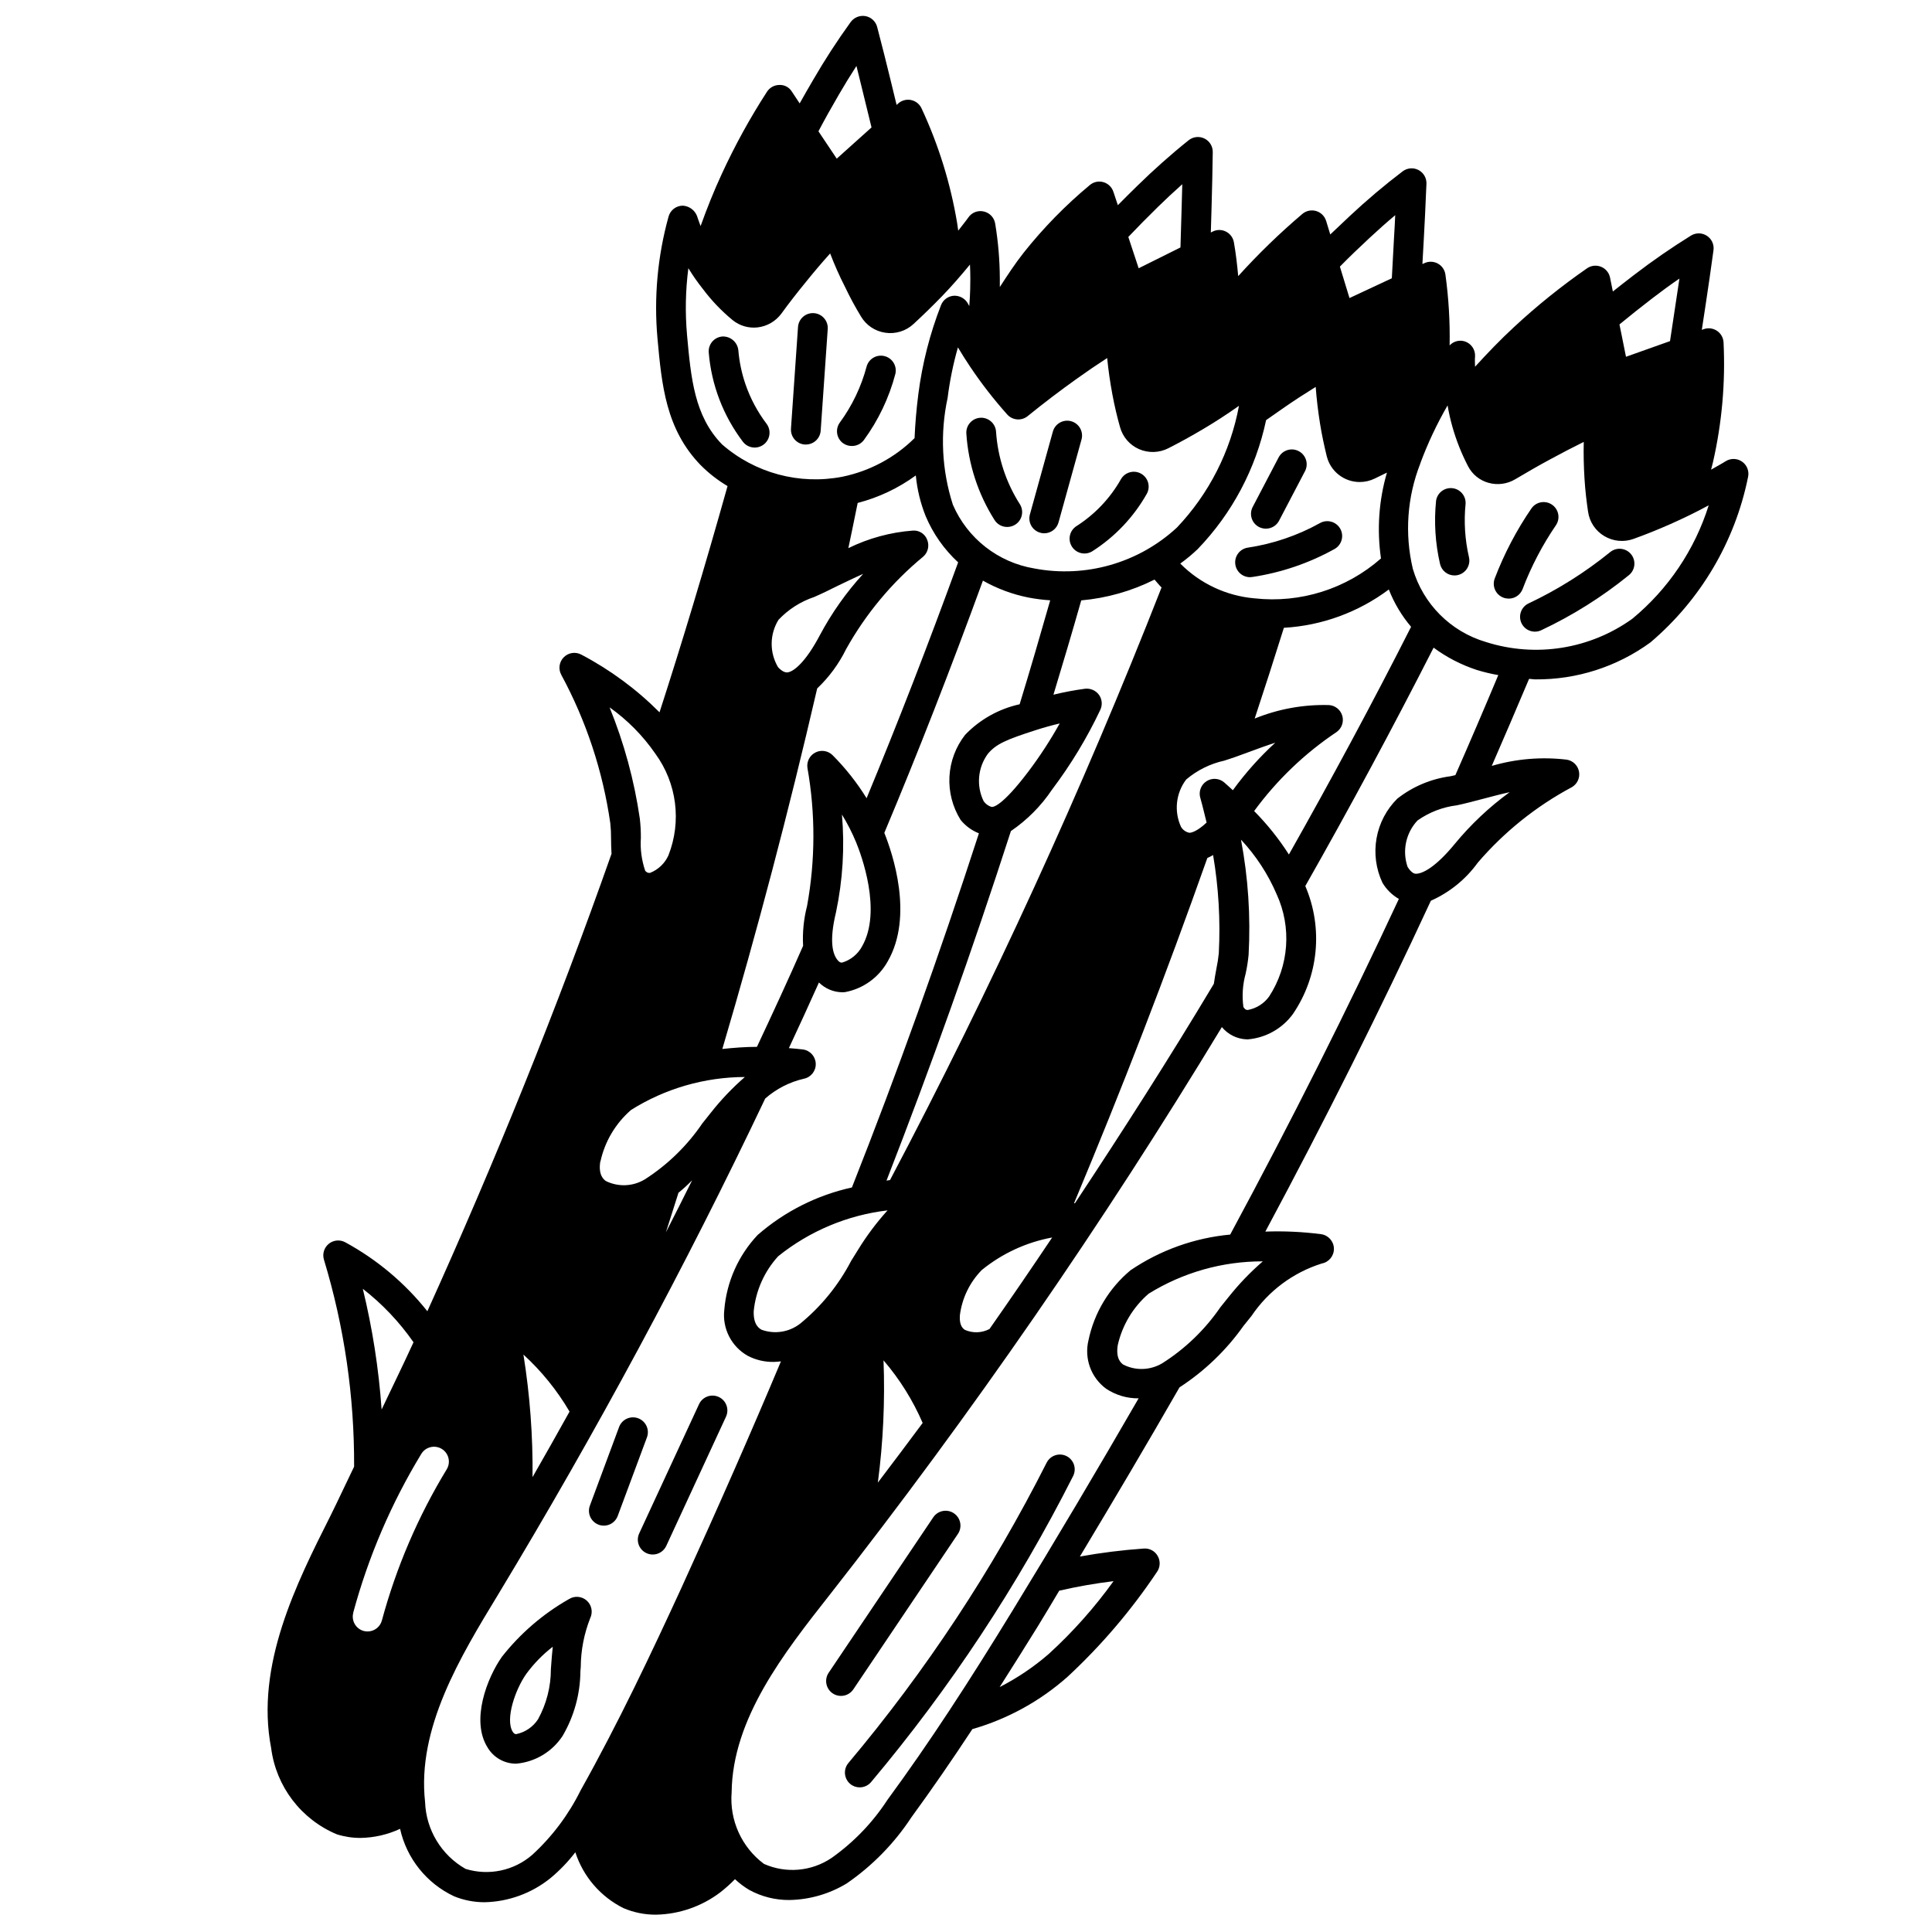 <?xml version="1.0" encoding="UTF-8"?>
<!-- Uploaded to: ICON Repo, www.svgrepo.com, Generator: ICON Repo Mixer Tools -->
<svg width="800px" height="800px" version="1.1" viewBox="144 144 512 512" xmlns="http://www.w3.org/2000/svg">
 <defs>
  <clipPath id="a">
   <path d="m214 148.09h394v503.81h-394z"/>
  </clipPath>
 </defs>
 <path d="m280.66 611.39h0.156c4.996-0.445 9.52-3.152 12.273-7.344 3.043-5.188 4.672-11.086 4.723-17.102l0.094-1.172c0.027-4.43 0.879-8.816 2.504-12.941 0.773-1.59 0.391-3.5-0.934-4.672-1.324-1.168-3.269-1.312-4.75-0.352-6.84 3.894-12.855 9.078-17.719 15.266-3.883 5.512-8.336 16.863-3.777 24.051h-0.004c1.562 2.621 4.379 4.238 7.434 4.266zm2.785-23.758c1.996-2.731 4.367-5.168 7.047-7.234-0.18 1.574-0.301 3.211-0.418 4.793l-0.086 1.164c0.004 4.641-1.168 9.203-3.402 13.266-1.32 2.027-3.398 3.445-5.769 3.938-0.211 0-0.551 0-0.93-0.598-2.086-3.34 0.707-11.297 3.559-15.328z"/>
 <g clip-path="url(#a)">
  <path d="m215.86 607.28c1.309 10.168 7.938 18.867 17.391 22.828 2.035 0.645 4.16 0.969 6.297 0.961 3.625-0.059 7.195-0.879 10.477-2.41 1.746 7.856 7.031 14.457 14.312 17.879 2.574 1.047 5.328 1.582 8.109 1.574 6.356-0.148 12.48-2.391 17.426-6.383 2.449-2.031 4.664-4.332 6.598-6.859 2.09 6.438 6.676 11.766 12.73 14.793 2.734 1.172 5.684 1.766 8.66 1.746 6.16-0.121 12.125-2.199 17.035-5.926 1.371-1.074 2.668-2.234 3.887-3.481 1.152 1.086 2.422 2.043 3.785 2.852 3.262 1.785 6.926 2.703 10.645 2.668 5.371-0.098 10.621-1.617 15.207-4.41 6.773-4.668 12.574-10.602 17.094-17.477 5.512-7.566 10.832-15.273 16.176-23.402 9.398-2.695 18.066-7.477 25.355-13.988 8.895-8.273 16.801-17.555 23.555-27.656 0.879-1.234 0.965-2.867 0.227-4.195-0.727-1.34-2.172-2.129-3.691-2.016-5.688 0.402-11.348 1.109-16.957 2.121 9.035-15.035 17.84-29.914 26.402-44.832 6.625-4.301 12.375-9.82 16.941-16.266l2.133-2.652c4.453-6.617 11.027-11.523 18.641-13.91 1.898-0.355 3.258-2.039 3.207-3.973-0.051-1.93-1.496-3.539-3.41-3.797-4.894-0.633-9.832-0.863-14.762-0.684 15.98-29.828 30.402-58.629 43.863-87.68 4.969-2.207 9.258-5.691 12.438-10.098 6.996-8.152 15.449-14.934 24.922-19.996 1.445-0.836 2.207-2.492 1.898-4.133-0.305-1.641-1.617-2.91-3.266-3.164-6.664-0.793-13.418-0.227-19.855 1.66 3.297-7.574 6.59-15.242 9.887-23.059 0.551 0 1.086 0.125 1.637 0.125l0.004 0.004c10.965 0.098 21.668-3.336 30.527-9.801 13.281-11.273 22.387-26.684 25.852-43.754 0.375-1.559-0.227-3.188-1.527-4.121-1.301-0.938-3.039-0.988-4.394-0.137-1.25 0.789-2.582 1.488-3.863 2.234 0.156-0.652 0.355-1.332 0.504-1.984 2.375-10.406 3.32-21.086 2.801-31.746-0.062-1.242-0.711-2.379-1.746-3.07-1.035-0.691-2.332-0.852-3.504-0.434l-0.512 0.18 1.008-6.606c0.723-4.668 1.371-9.344 2.086-14.484 0.211-1.508-0.473-3.004-1.75-3.836-1.277-0.832-2.918-0.852-4.215-0.051-5.078 3.148-10.148 6.644-15.043 10.398-1.938 1.488-3.824 2.953-5.66 4.418-0.25-1.234-0.496-2.473-0.746-3.699l-0.004-0.004c-0.266-1.297-1.168-2.371-2.398-2.859-1.23-0.492-2.625-0.328-3.711 0.43-6.801 4.719-13.258 9.914-19.324 15.547-3.582 3.312-6.984 6.848-10.336 10.523 0-0.898-0.094-1.777 0-2.676 0.133-1.812-0.988-3.481-2.719-4.039-1.434-0.453-2.996-0.039-4.019 1.062 0.121-6.281-0.254-12.566-1.117-18.789-0.176-1.238-0.93-2.32-2.031-2.914-1.102-0.59-2.414-0.625-3.543-0.094l-0.52 0.234 0.371-6.66c0.25-4.336 0.441-8.66 0.621-12.949l0.078-1.66c0.062-1.52-0.758-2.938-2.106-3.644-1.344-0.707-2.977-0.574-4.191 0.34-4.859 3.695-9.523 7.637-13.98 11.809-1.785 1.664-3.519 3.305-5.211 4.93l-1.094-3.59-0.004-0.004c-0.387-1.262-1.383-2.246-2.648-2.621-1.266-0.371-2.637-0.086-3.648 0.766-6.023 5.113-11.703 10.621-17.004 16.484-0.277-3.039-0.629-6.055-1.141-8.957v-0.004c-0.215-1.227-0.996-2.281-2.109-2.84-1.109-0.566-2.418-0.566-3.527 0l-0.48 0.242 0.195-6.66c0.156-4.832 0.234-9.668 0.316-14.633 0.031-1.527-0.824-2.938-2.195-3.609-1.375-0.676-3.012-0.496-4.203 0.461-4.723 3.777-9.305 7.871-13.672 12.148-1.738 1.699-3.441 3.387-5.078 5.055l-1.188-3.566-0.004-0.004c-0.41-1.234-1.406-2.188-2.66-2.539-1.254-0.359-2.602-0.062-3.59 0.785-6.449 5.359-12.324 11.371-17.539 17.941-2.281 2.891-4.297 5.984-6.297 9.07v-2.219-0.004c-0.02-4.875-0.43-9.746-1.227-14.555-0.246-1.594-1.438-2.875-3.008-3.234-1.562-0.379-3.195 0.25-4.102 1.574-0.859 1.203-1.793 2.32-2.684 3.496-0.102-0.66-0.18-1.363-0.293-2.016v-0.004c-1.758-10.52-4.934-20.75-9.445-30.414-0.531-1.129-1.566-1.938-2.789-2.184-1.215-0.242-2.477 0.102-3.398 0.93l-0.41 0.371-1.574-6.481c-1.109-4.598-2.281-9.188-3.574-14.168-0.383-1.477-1.586-2.602-3.086-2.883-1.504-0.273-3.035 0.34-3.938 1.574-3.574 4.941-6.894 10.059-9.949 15.336-1.227 2.102-2.426 4.172-3.566 6.219l-2.086-3.148c-0.703-1.141-1.973-1.809-3.312-1.738-1.324 0.012-2.551 0.691-3.266 1.801-4.5 6.953-8.496 14.219-11.961 21.742-2.086 4.496-3.938 9.125-5.629 13.848-0.363-0.953-0.691-1.859-0.945-2.644h0.004c-0.613-1.598-2.113-2.68-3.82-2.762-1.75 0.027-3.269 1.207-3.731 2.894-2.914 10.496-3.91 21.43-2.938 32.277 1.133 12.383 2.203 24.09 11.484 33.637h0.004c2.117 2.125 4.5 3.977 7.082 5.508-6.117 21.781-12.051 41.484-18.027 59.953-6.082-6.106-13.059-11.254-20.688-15.27-1.527-0.84-3.426-0.574-4.664 0.656-1.238 1.227-1.52 3.121-0.695 4.656 6.629 12.25 11.031 25.574 13.004 39.359 0.145 1.344 0.211 2.695 0.199 4.047 0 1.324 0.047 2.684 0.125 4.039-14.477 41.094-30.883 81.617-48.805 121.23h-0.004c-5.961-7.492-13.363-13.707-21.773-18.281-1.406-0.754-3.129-0.59-4.363 0.426-1.234 1.012-1.734 2.672-1.266 4.195 5.391 17.785 8.082 36.273 7.992 54.852-2.148 4.394-4.188 8.863-6.367 13.227-8.836 17.57-19.871 39.43-15.613 61.371zm223.24-44.258c-5.043 7.016-10.801 13.484-17.184 19.305-3.961 3.434-8.324 6.375-12.996 8.762 3.281-5.148 6.613-10.445 10.109-16.09 1.953-3.148 3.762-6.258 5.676-9.445l-0.004-0.004c4.754-1.094 9.559-1.938 14.398-2.527zm30.449-75.25-2.172 2.707v0.004c-4.066 5.91-9.285 10.938-15.344 14.781-3.148 1.891-7.047 2.039-10.328 0.387-0.52-0.371-2.078-1.488-1.488-5.18 1.199-5.305 4.07-10.086 8.188-13.633 9.086-5.629 19.566-8.594 30.254-8.566-3.328 2.875-6.379 6.055-9.109 9.504zm74.5-133.82c-5.387 3.934-10.262 8.527-14.508 13.676-4.922 6-8.414 7.918-10.312 7.926-0.277 0-1.109-0.078-2.203-1.82v0.004c-1.473-4.273-0.461-9.008 2.629-12.305 3.102-2.184 6.691-3.566 10.453-4.023 1.094-0.242 2.156-0.48 3.148-0.738l3.41-0.883c2.519-0.652 4.961-1.324 7.391-1.852zm-14.359-4.535-1.281 0.293c-5.156 0.68-10.035 2.738-14.121 5.953-2.871 2.852-4.789 6.519-5.492 10.504s-0.16 8.086 1.555 11.75c1.055 1.789 2.559 3.273 4.363 4.305-13.699 29.418-28.34 58.59-44.699 88.953-9.457 0.875-18.539 4.125-26.402 9.449-5.711 4.75-9.645 11.297-11.156 18.57-1.168 4.824 0.672 9.883 4.668 12.828 2.551 1.703 5.555 2.594 8.621 2.551-10.762 18.633-21.711 37.133-33.426 56.27-11.715 19.137-21.953 34.883-33.133 50.129-3.922 6.027-8.949 11.254-14.82 15.406-5.301 3.578-12.07 4.172-17.91 1.574-5.934-4.426-9.168-11.594-8.566-18.973 0.219-19.562 13.871-36.926 25.922-52.254h0.004c37.66-48.039 72.387-98.309 103.99-150.54 1.637 1.984 4.043 3.168 6.613 3.258h0.277-0.004c4.766-0.406 9.121-2.856 11.941-6.715 6.82-10.004 8.059-22.793 3.285-33.918 11.809-20.789 23.215-41.996 34-63.172l-0.004-0.004c3.473 2.566 7.332 4.559 11.434 5.906 1.871 0.574 3.781 1.035 5.715 1.367-3.773 9.008-7.562 17.836-11.367 26.492zm-117.79 14.824c4.312-2.938 8.023-6.68 10.926-11.02 4.965-6.582 9.246-13.656 12.77-21.113 0.617-1.305 0.473-2.84-0.379-4.008-0.863-1.148-2.273-1.746-3.699-1.574-2.801 0.371-5.582 0.906-8.344 1.574 2.496-8.227 4.961-16.531 7.367-24.992 6.766-0.598 13.355-2.469 19.426-5.512 0.613 0.699 1.188 1.441 1.859 2.086-21.039 53.648-45.062 106.08-71.957 157.04l-0.938 0.156c11.801-30.32 22.648-60.699 32.969-92.637zm-6.109-20.469c2.203-2.621 4.84-3.754 12.746-6.297 2.078-0.668 4.195-1.258 6.297-1.754-2.473 4.43-5.246 8.688-8.297 12.738-7.125 9.406-9.445 9.508-9.848 9.359-0.82-0.266-1.527-0.797-2.016-1.504-1.984-4.062-1.555-8.891 1.117-12.539zm67.086 22.742v0.004c3.961 4.234 7.16 9.129 9.445 14.461 4.027 8.77 3.281 18.992-1.977 27.086-1.348 1.875-3.367 3.16-5.637 3.582-0.309 0-0.676 0.039-1.195-0.789v0.004c-0.398-2.949-0.199-5.945 0.59-8.809 0.363-1.652 0.625-3.324 0.789-5.008 0.562-10.219-0.113-20.473-2.016-30.527zm-9.133-4.512c-2.574 2.418-4.125 2.699-4.535 2.691v0.004c-0.934-0.18-1.742-0.754-2.227-1.574-1.891-4.109-1.367-8.93 1.363-12.539 2.91-2.469 6.379-4.188 10.105-5.008 1.031-0.34 2.047-0.66 3.023-1.008l3.344-1.219c2.426-0.898 4.785-1.77 7.141-2.527-4.156 3.812-7.922 8.031-11.238 12.594-0.789-0.684-1.574-1.48-2.32-2.094h-0.004c-1.332-1.117-3.242-1.227-4.691-0.27-1.453 0.957-2.106 2.754-1.605 4.418 0.629 2.184 1.117 4.387 1.668 6.535zm0.211 9.375v0.004c0.523-0.234 1.035-0.496 1.527-0.785 1.461 8.594 1.965 17.32 1.512 26.023-0.133 1.344-0.34 2.68-0.621 4-0.25 1.34-0.496 2.715-0.691 4.094-11.762 19.68-24.145 39.008-36.809 58.152h-0.242c12.703-30.332 24.32-60.375 35.324-91.484zm-41.121 100.57c-5.457 8.148-10.996 16.234-16.609 24.254-2.016 1.059-4.398 1.148-6.488 0.242-0.379-0.242-1.574-0.984-1.363-3.848 0.562-4.535 2.598-8.758 5.797-12.02 5.398-4.394 11.816-7.363 18.664-8.629zm-34.328 49.16c-3.938 5.32-7.871 10.523-11.863 15.793h-0.004c1.414-10.738 1.914-21.574 1.504-32.395 4.273 4.981 7.773 10.578 10.375 16.602zm-9.289-56.348h-0.004c-2.945 3.254-5.578 6.781-7.871 10.523l-1.828 2.945h0.004c-3.32 6.359-7.891 11.984-13.438 16.531-2.902 2.273-6.769 2.894-10.234 1.645-0.551-0.301-2.242-1.219-2.102-4.961v0.004c0.543-5.414 2.812-10.508 6.477-14.523 8.336-6.699 18.391-10.918 29.008-12.164zm202.63-241.68c2.363-1.82 4.777-3.582 7.219-5.258-0.285 1.93-0.566 3.848-0.867 5.769l-1.629 10.809-11.668 4.148-1.266-6.297c-0.156-0.789-0.316-1.512-0.465-2.273 2.754-2.277 5.644-4.559 8.676-6.898zm-61.473 43.77c1.977-5.336 4.402-10.492 7.25-15.414 0.324 1.918 0.754 3.812 1.281 5.684 1.027 3.613 2.418 7.113 4.148 10.445 1.121 2.16 3.09 3.75 5.434 4.394 2.391 0.664 4.953 0.316 7.082-0.961 3-1.785 6.141-3.598 9.445-5.375 2.832-1.543 5.734-3.047 8.699-4.512-0.086 3.258 0 6.512 0.195 9.73s0.551 6.07 0.953 8.824h0.004c0.391 2.676 1.969 5.031 4.297 6.406 2.348 1.406 5.207 1.676 7.777 0.73 3.148-1.133 6.406-2.434 9.793-3.938s6.793-3.148 10.094-4.953v0.004c-3.699 11.773-10.738 22.219-20.258 30.074-11.227 8.059-25.602 10.344-38.777 6.152-9.34-2.75-16.641-10.059-19.379-19.402-2.199-9.281-1.508-19.016 1.984-27.891zm-2.441 43.297c-10.234 20.199-21.129 40.414-32.363 60.309v-0.004c-2.652-4.152-5.742-8.012-9.211-11.516 6.008-8.203 13.406-15.293 21.855-20.945 1.359-0.965 1.965-2.684 1.508-4.289-0.457-1.605-1.875-2.75-3.539-2.852-6.738-0.184-13.438 1.035-19.68 3.574 2.598-7.871 5.188-15.895 7.738-24.051 10.066-0.578 19.738-4.113 27.812-10.156 1.406 3.606 3.402 6.949 5.902 9.898zm-10.871-103.2c2.188-2.039 4.418-4.023 6.684-5.918-0.082 1.938-0.188 3.875-0.309 5.816l-0.59 10.902c-3.738 1.746-7.496 3.512-11.219 5.242l-2.543-8.336c2.512-2.551 5.164-5.102 7.977-7.707zm-22.562 44.918c2.535-1.754 5.211-3.496 8.172-5.328 0.234 3.148 0.613 6.344 1.133 9.629 0.488 3.102 1.141 6.039 1.801 8.77l0.004-0.004c1 4 4.598 6.809 8.723 6.809 1.379 0 2.742-0.312 3.981-0.918l3.234-1.574h0.004c-2.152 7.379-2.688 15.133-1.578 22.742-9.184 8.082-21.348 11.922-33.508 10.578-7.449-0.641-14.422-3.906-19.68-9.219 1.633-1.172 3.184-2.461 4.637-3.856 9.117-9.465 15.391-21.301 18.105-34.156zm-33.723-52.949c2.125-2.086 4.312-4.117 6.535-6.094-0.047 1.945-0.086 3.891-0.156 5.832l-0.324 10.926-11.074 5.512-2.746-8.297c2.438-2.578 5.012-5.168 7.766-7.879zm-39.84 54.938v0.004c1.402 1.555 3.781 1.738 5.406 0.418 4.203-3.418 8.574-6.738 12.98-9.879 2.625-1.883 5.32-3.723 8.086-5.512 0.316 3.234 0.789 6.453 1.379 9.629 0.59 3.172 1.273 6 2.023 8.66v-0.004c0.707 2.609 2.555 4.758 5.027 5.848 2.5 1.094 5.356 1.012 7.785-0.227 2.977-1.508 6.062-3.211 9.266-5.109 3.203-1.898 6.352-3.945 9.445-6.133h0.004c-2.246 12.125-7.965 23.34-16.461 32.277-10.164 9.387-24.176 13.402-37.77 10.824-9.605-1.598-17.742-7.969-21.594-16.91-2.941-9.145-3.418-18.902-1.387-28.293 0.566-4.523 1.48-8.996 2.731-13.383 1.055 1.77 2.164 3.519 3.312 5.234h0.004c2.961 4.406 6.223 8.602 9.762 12.559zm-44.645-84.754c1.492-2.57 3.051-5.113 4.676-7.621 0.473 1.883 0.945 3.777 1.395 5.668l2.598 10.621-9.219 8.277-4.848-7.25c1.66-3.148 3.465-6.391 5.398-9.695zm-30.938 92.676c-7.328-7.535-8.227-17.414-9.289-29.016h0.004c-0.523-5.891-0.406-11.824 0.352-17.688 1.164 1.914 2.445 3.754 3.844 5.508 2.285 3.051 4.93 5.82 7.871 8.242 1.871 1.523 4.281 2.223 6.676 1.938 2.488-0.305 4.746-1.617 6.242-3.629 2.008-2.777 4.234-5.621 6.644-8.566 2.078-2.574 4.18-5.047 6.297-7.398 1.164 3.023 2.465 5.992 3.938 8.855 1.277 2.695 2.699 5.324 4.25 7.871 1.379 2.316 3.727 3.887 6.391 4.277 2.731 0.418 5.504-0.434 7.527-2.316 2.426-2.242 4.914-4.652 7.504-7.32 2.59-2.668 5.047-5.512 7.445-8.422 0.062 1.258 0.094 2.504 0.094 3.731 0 1.211 0 3.824-0.277 7.273-0.094-0.188-0.203-0.371-0.301-0.559h0.004c-0.715-1.375-2.144-2.223-3.691-2.188-1.562 0.062-2.938 1.047-3.504 2.504-2.957 7.582-4.973 15.5-6.008 23.574-0.535 4.211-0.844 8.016-1 11.66-5.254 5.195-11.906 8.75-19.145 10.234-11.375 2.207-23.133-0.953-31.867-8.566zm37.375 34.32h0.004c-4.496 4.922-8.352 10.391-11.484 16.273-3.621 6.871-6.769 9.574-8.516 9.816-0.262 0-1.086 0.164-2.519-1.34h-0.004c-2.32-3.887-2.281-8.742 0.102-12.594 2.606-2.758 5.852-4.832 9.449-6.039 1.016-0.449 2.008-0.891 2.953-1.348l3.195-1.574c2.312-1.098 4.57-2.211 6.824-3.203zm-12.168 30.348c3.148-2.984 5.738-6.508 7.652-10.398 5.234-9.387 12.176-17.715 20.469-24.551 1.25-1.113 1.664-2.894 1.031-4.441-0.582-1.582-2.148-2.578-3.828-2.441-5.934 0.449-11.727 2.031-17.066 4.652 0.34-1.637 0.684-3.25 1.023-4.894l1.449-7.086c5.551-1.438 10.777-3.91 15.406-7.289 0.352 3.703 1.23 7.34 2.613 10.793 1.961 4.648 4.894 8.82 8.605 12.242-8.047 22.098-16.027 42.652-24.262 62.504-2.555-4.137-5.574-7.961-9.008-11.402-1.195-1.188-3.019-1.484-4.527-0.73-1.512 0.75-2.375 2.383-2.148 4.055 2.148 12.121 2.117 24.531-0.094 36.645-0.887 3.445-1.242 7.004-1.047 10.555-3.938 8.98-8.07 17.895-12.234 26.766-3.008 0-6.078 0.234-9.172 0.566 9.262-31.371 17.535-62.715 25.137-95.543zm6.559 33.418c1.461 2.371 2.727 4.856 3.785 7.43 1.203 2.945 6.977 18.105 1.52 27.551v0.004c-1.113 2.039-2.984 3.559-5.211 4.234-0.309 0.047-0.652 0.055-1.219-0.613-1.25-1.465-2.363-4.816-0.449-12.707 1.797-8.512 2.328-17.242 1.574-25.906zm-61.582-28.41c4.734 3.352 8.844 7.512 12.137 12.289 5.691 7.793 7 17.957 3.465 26.938-0.953 2.125-2.703 3.793-4.871 4.644-0.27 0-0.637 0.109-1.266-0.52h-0.004c-0.969-2.812-1.367-5.789-1.164-8.754 0.008-1.688-0.082-3.375-0.27-5.055-1.469-10.137-4.164-20.059-8.027-29.543zm-2.418 120.36c1.16-5.312 4.008-10.105 8.117-13.668 9.035-5.672 19.484-8.699 30.156-8.727-3.324 2.891-6.367 6.09-9.09 9.555l-2.148 2.699h-0.004c-4.027 5.938-9.223 10.996-15.262 14.871-3.144 1.902-7.043 2.07-10.336 0.441-0.488-0.371-2.055-1.48-1.473-5.172zm24.262 5.055c-2.273 4.578-4.578 9.141-6.91 13.699 1.125-3.504 2.242-7 3.328-10.469v-0.004c1.242-1.008 2.426-2.086 3.543-3.227zm-32.449 61.219c-3.242 5.801-6.488 11.602-9.809 17.367 0.117-10.875-0.691-21.742-2.414-32.48 4.809 4.398 8.93 9.492 12.223 15.113zm51.828-82.949 0.004 0.004c2.934-2.582 6.461-4.394 10.27-5.269 1.879-0.383 3.207-2.062 3.144-3.977-0.059-1.918-1.488-3.512-3.387-3.777-1.188-0.164-2.473-0.242-3.731-0.355 2.699-5.773 5.352-11.57 7.965-17.398v0.004c1.613 1.598 3.769 2.523 6.039 2.59 0.293 0 0.582 0 0.875-0.039 4.793-0.891 8.941-3.875 11.309-8.141 6.941-12.051 1.266-28.668-0.898-34.062 8.91-21.215 17.492-43.188 26.129-66.848 3.762 2.133 7.844 3.644 12.086 4.488 1.898 0.363 3.816 0.605 5.746 0.73-2.652 9.305-5.336 18.516-8.102 27.551-5.508 1.211-10.535 4.027-14.445 8.094-2.488 3.184-3.941 7.055-4.156 11.09-0.211 4.031 0.82 8.035 2.961 11.465 1.281 1.582 2.953 2.805 4.848 3.551-10.5 32.328-21.52 63.133-33.652 93.848-9.254 2.035-17.852 6.367-24.992 12.598-5.102 5.418-8.215 12.41-8.832 19.828-0.57 4.934 1.867 9.734 6.195 12.18 2.129 1.113 4.508 1.672 6.91 1.629 0.629 0 1.266-0.086 1.906-0.148-7.691 18.324-16.305 37.957-26.316 59.898-7.965 17.32-16.711 35.84-26.766 53.789v-0.004c-3.184 6.445-7.531 12.246-12.832 17.102-4.848 4.207-11.531 5.613-17.664 3.715-6.414-3.648-10.473-10.363-10.73-17.738-2.164-19.531 9.273-38.367 19.375-54.992 25.883-42.855 49.68-87.023 70.746-131.38zm-93.18 64.578c-2.746 5.992-5.629 11.879-8.453 17.82-0.758-10.785-2.426-21.488-4.984-31.992 5.168 4.019 9.699 8.797 13.438 14.172zm-15.98 71.676v-0.004c4.004-14.809 10.078-28.98 18.043-42.09 1.129-1.859 3.551-2.453 5.414-1.328 1.859 1.129 2.453 3.551 1.324 5.414-7.59 12.477-13.375 25.969-17.184 40.066-0.465 1.719-2.023 2.906-3.801 2.906-0.348-0.004-0.691-0.047-1.023-0.133-2.094-0.578-3.32-2.742-2.75-4.836z"/>
 </g>
 <path d="m426.66 529.89c-0.93-0.473-2.012-0.551-3.004-0.227-0.992 0.328-1.816 1.035-2.285 1.965-14.391 28.473-32.027 55.188-52.555 79.613-1.371 1.66-1.156 4.113 0.488 5.508 0.707 0.602 1.602 0.926 2.527 0.922 1.164 0 2.266-0.512 3.016-1.402 20.906-24.875 38.867-52.082 53.531-81.082 0.473-0.93 0.559-2.008 0.238-3.004-0.32-0.992-1.027-1.816-1.957-2.293z"/>
 <path d="m397.86 550.5c1.215-1.805 0.734-4.254-1.074-5.469-1.805-1.211-4.254-0.73-5.465 1.074l-27.719 41.195c-0.582 0.867-0.797 1.93-0.594 2.953 0.199 1.027 0.797 1.93 1.664 2.512 0.648 0.438 1.414 0.672 2.195 0.668 1.312 0.004 2.535-0.648 3.269-1.73z"/>
 <path d="m315.34 555.61c0.52 0.234 1.082 0.355 1.652 0.355 1.535 0 2.93-0.891 3.574-2.285l15.832-34.242c0.91-1.973 0.051-4.316-1.922-5.227-1.977-0.914-4.316-0.055-5.227 1.918l-15.848 34.23c-0.445 0.949-0.492 2.043-0.129 3.027 0.363 0.988 1.109 1.785 2.066 2.223z"/>
 <path d="m302.66 548.07c0.984 0.359 2.07 0.312 3.019-0.129 0.945-0.445 1.68-1.246 2.035-2.231l7.731-20.789v-0.004c0.758-2.039-0.285-4.305-2.324-5.059-2.039-0.758-4.305 0.281-5.059 2.32l-7.723 20.789c-0.379 0.984-0.344 2.078 0.094 3.039 0.438 0.957 1.238 1.699 2.227 2.062z"/>
 <path d="m410.94 283.65c0.746 0 1.477-0.215 2.109-0.613 0.883-0.559 1.508-1.445 1.734-2.469 0.227-1.02 0.039-2.09-0.523-2.969-3.676-5.773-5.84-12.375-6.297-19.199-0.141-2.176-2.016-3.824-4.188-3.688-2.176 0.141-3.824 2.016-3.684 4.188 0.535 8.148 3.109 16.031 7.484 22.926 0.73 1.148 2 1.84 3.363 1.824z"/>
 <path d="m419.68 285.18c0.34 0.102 0.695 0.152 1.055 0.152 1.766-0.004 3.316-1.188 3.785-2.891l6.094-21.973v0.004c0.574-2.098-0.656-4.266-2.754-4.844-2.098-0.574-4.266 0.656-4.844 2.754l-6.086 21.965c-0.57 2.094 0.656 4.254 2.75 4.832z"/>
 <path d="m428.07 288.86c0.562 0.883 1.449 1.508 2.469 1.73 1.023 0.227 2.09 0.039 2.969-0.523 5.984-3.82 10.934-9.051 14.422-15.234 1.023-1.887 0.344-4.246-1.527-5.305-1.871-1.055-4.242-0.414-5.328 1.441-2.856 5.059-6.91 9.336-11.809 12.461-1.828 1.172-2.363 3.602-1.195 5.43z"/>
 <path d="m341.55 245.81c-1-2.922-1.633-5.957-1.887-9.035-0.25-2.129-2.106-3.699-4.242-3.598-2.164 0.18-3.777 2.078-3.598 4.242 0.703 8.57 3.836 16.762 9.027 23.617 1.305 1.738 3.773 2.09 5.512 0.785 1.738-1.305 2.09-3.769 0.785-5.512-2.41-3.18-4.301-6.723-5.598-10.5z"/>
 <path d="m361.49 258.14 1.867-26.945c0.148-2.176-1.492-4.059-3.664-4.207-2.176-0.152-4.059 1.488-4.211 3.664l-1.867 26.953h0.004c-0.07 1.043 0.273 2.07 0.961 2.856 0.688 0.789 1.656 1.27 2.699 1.34h0.277-0.004c2.074 0.004 3.793-1.594 3.938-3.66z"/>
 <path d="m369.79 262.19c1.238 0 2.406-0.582 3.148-1.574 3.848-5.262 6.676-11.199 8.336-17.5 0.504-2.082-0.75-4.188-2.824-4.731-2.074-0.547-4.199 0.668-4.785 2.731-1.414 5.344-3.82 10.379-7.086 14.84-0.621 0.84-0.879 1.895-0.723 2.93 0.156 1.035 0.723 1.961 1.566 2.578 0.691 0.492 1.52 0.746 2.367 0.727z"/>
 <path d="m475.25 296.96c0.203 0 0.402-0.016 0.598-0.047 7.656-1.145 15.043-3.656 21.809-7.414 1.902-1.059 2.586-3.457 1.531-5.359-1.059-1.902-3.457-2.586-5.359-1.531-5.945 3.309-12.438 5.519-19.168 6.527-2.027 0.316-3.473 2.137-3.316 4.184 0.152 2.047 1.855 3.633 3.906 3.641z"/>
 <path d="m477.64 283.66c0.566 0.289 1.195 0.441 1.832 0.441 1.465 0.004 2.809-0.805 3.488-2.102l6.871-13.121h0.004c1.008-1.93 0.266-4.312-1.664-5.32-1.926-1.012-4.309-0.27-5.32 1.66l-6.871 13.121c-0.488 0.926-0.586 2.008-0.273 3.008 0.309 0.996 1.008 1.828 1.934 2.312z"/>
 <path d="m529.45 296.5c0.301 0 0.598-0.031 0.891-0.102 1.02-0.234 1.902-0.863 2.453-1.75 0.555-0.887 0.734-1.957 0.5-2.973-1.074-4.644-1.375-9.43-0.898-14.172 0.117-2.102-1.441-3.922-3.535-4.133-2.098-0.211-3.988 1.262-4.289 3.348-0.566 5.59-0.215 11.234 1.047 16.711 0.402 1.793 1.996 3.07 3.832 3.07z"/>
 <path d="m542.43 302.39c0.449 0.164 0.926 0.246 1.402 0.25 1.633 0 3.094-1.008 3.676-2.535 2.262-5.957 5.223-11.629 8.816-16.891 1.227-1.797 0.766-4.246-1.031-5.473-1.793-1.227-4.246-0.766-5.469 1.031-3.953 5.769-7.207 11.984-9.699 18.516-0.379 0.98-0.344 2.074 0.086 3.031 0.434 0.957 1.234 1.703 2.219 2.07z"/>
 <path d="m547.21 309.14c0.926 1.965 3.269 2.805 5.234 1.879 8.305-3.91 16.109-8.816 23.238-14.602 1.688-1.371 1.941-3.852 0.57-5.539-1.371-1.684-3.852-1.941-5.539-0.57-6.633 5.387-13.891 9.949-21.617 13.598-1.965 0.922-2.812 3.266-1.887 5.234z"/>
</svg>